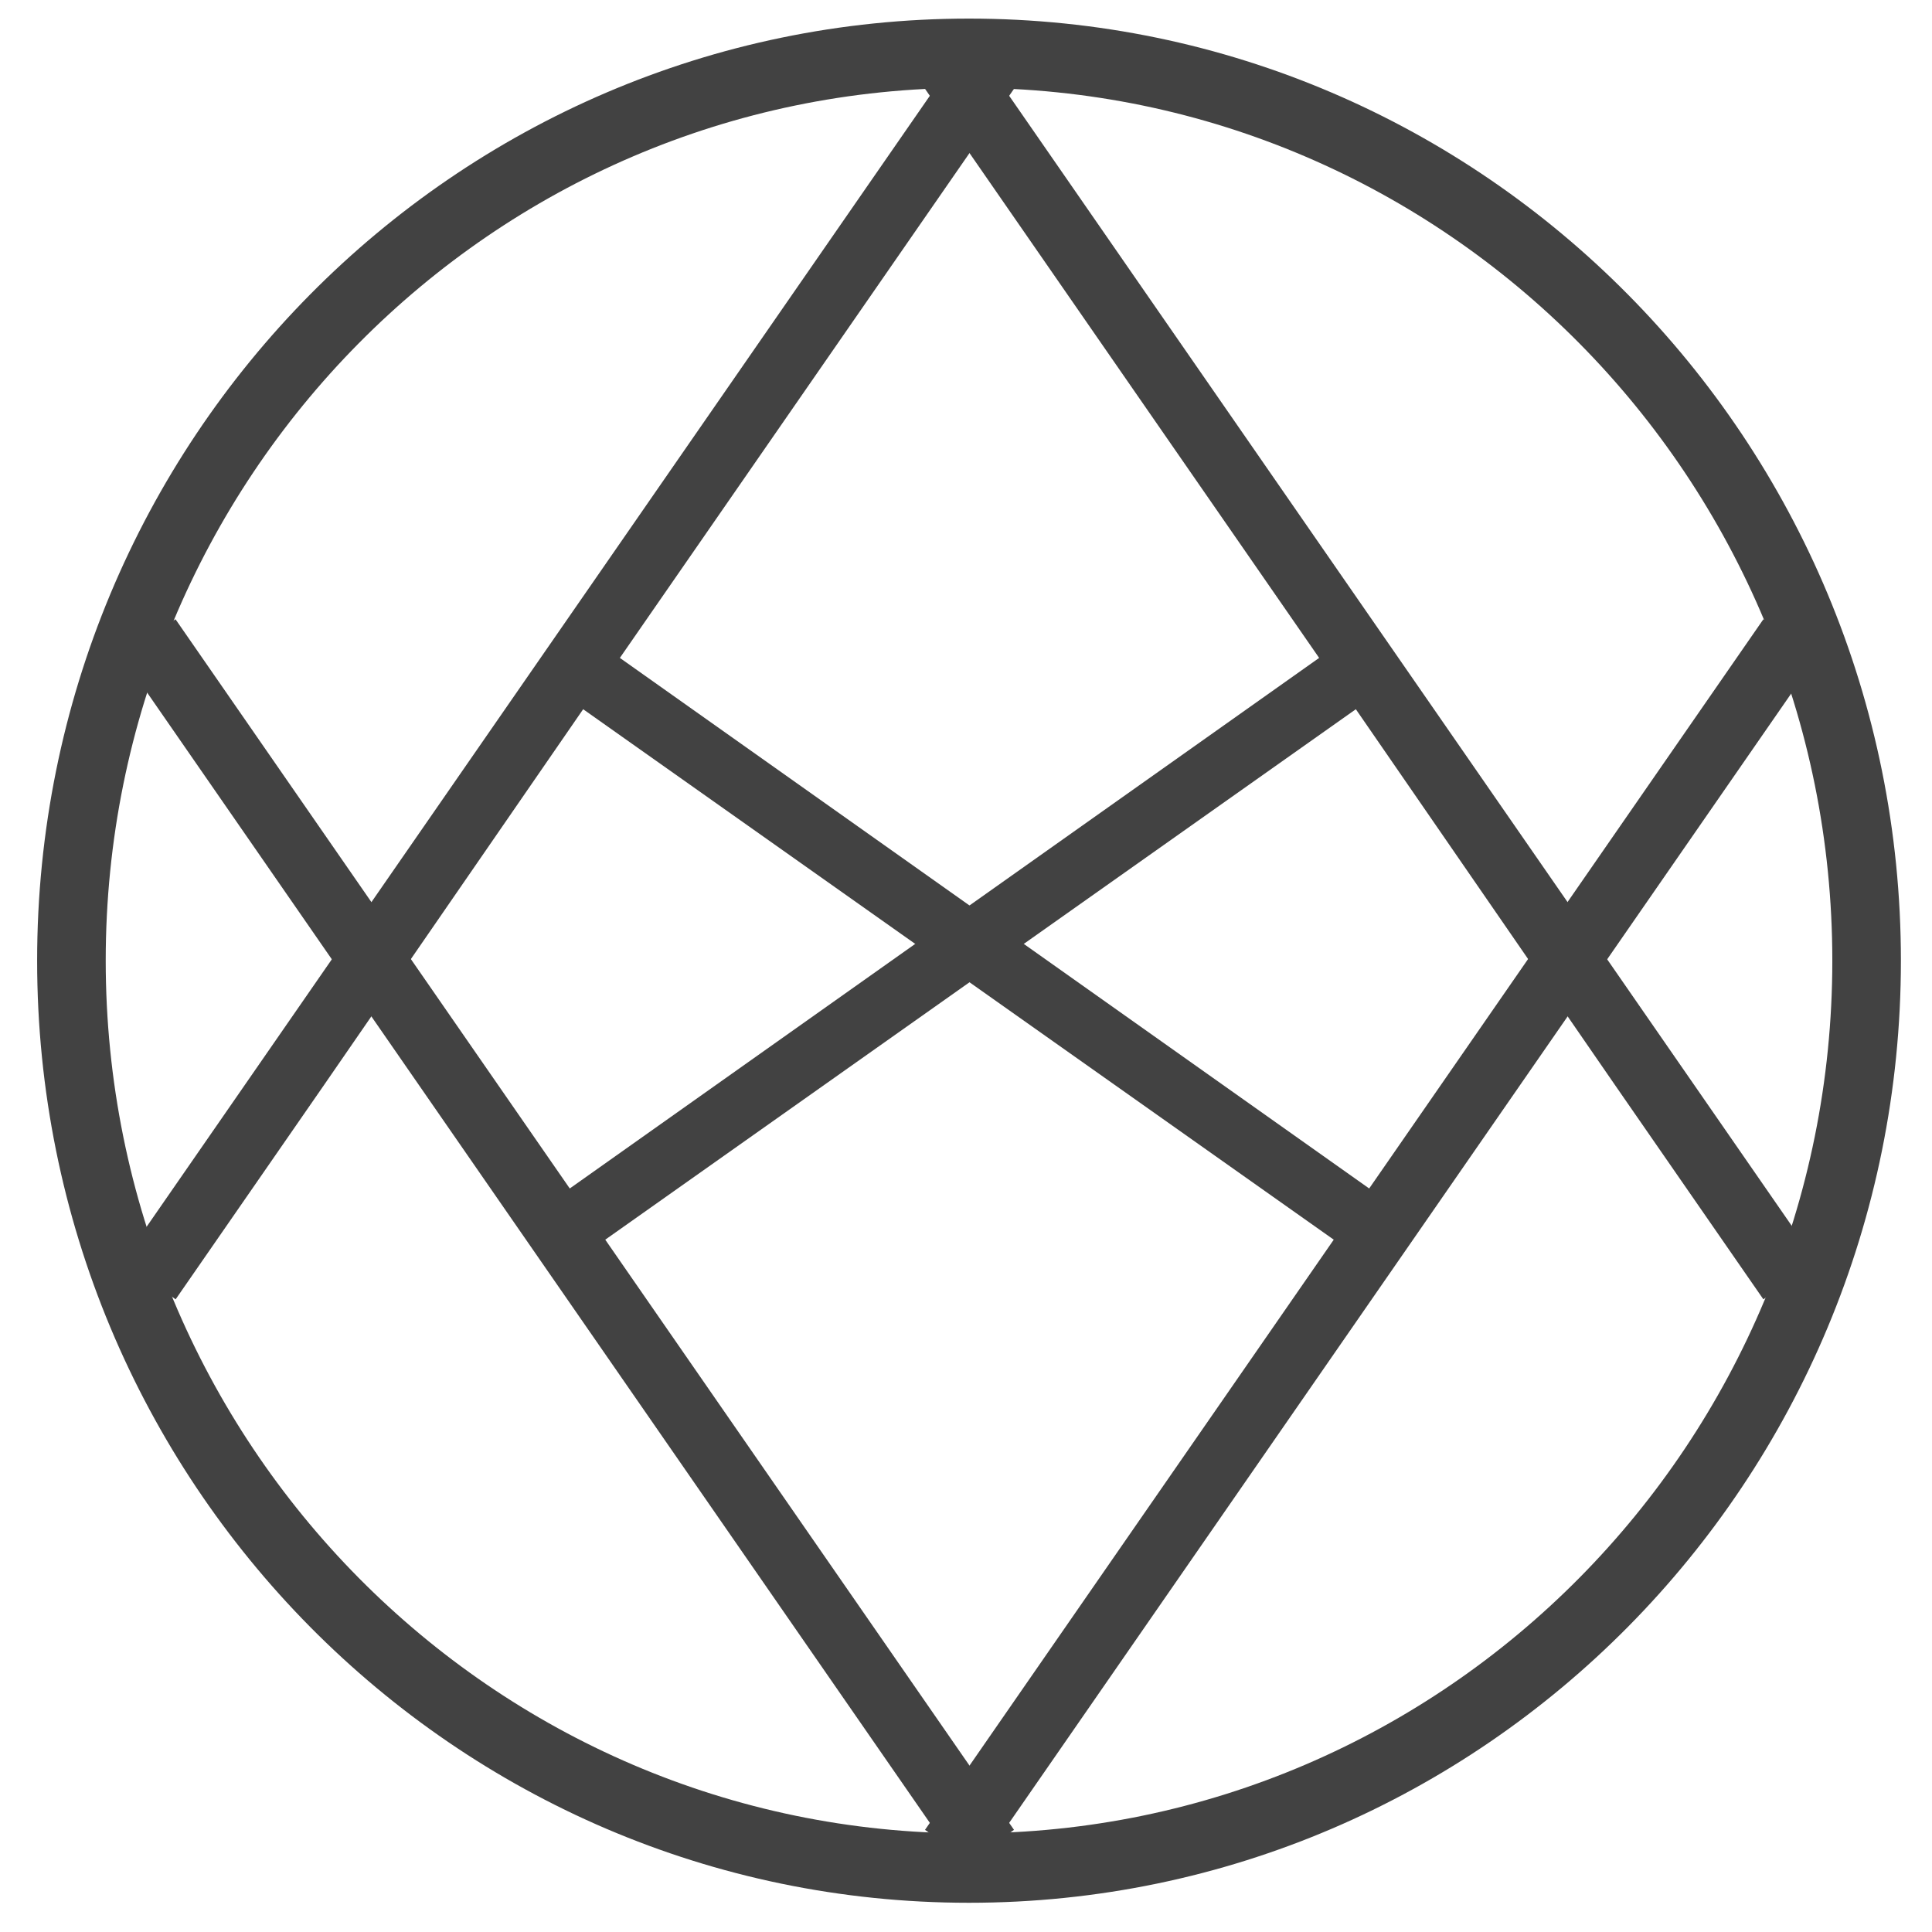 <svg width="32" height="32" viewBox="0 0 32 32" fill="none" xmlns="http://www.w3.org/2000/svg">
<g clip-path="url(#clip0_252_63)">
<path fill-rule="evenodd" clip-rule="evenodd" d="M9.659 11.747L22.091 20.533L15.321 30.308L16.202 30.933L30.088 10.881L29.207 10.257L22.678 19.685L10.267 10.897L16.795 1.471L15.914 0.846L2.028 20.897L2.909 21.521L5.372 17.964L9.659 11.747Z" fill="#424242"/>
<path fill-rule="evenodd" clip-rule="evenodd" d="M22.457 11.747L10.025 20.533L16.795 30.308L15.914 30.933L2.028 10.881L2.907 10.257L9.437 19.685L21.849 10.897L15.321 1.471L16.202 0.846L30.088 20.897L29.207 21.521L26.744 17.964L22.457 11.747Z" fill="#424242"/>
<path fill-rule="evenodd" clip-rule="evenodd" d="M16.05 1.455C23.948 1.455 30.349 7.926 30.349 15.911C30.349 23.895 23.948 30.366 16.05 30.366C8.153 30.366 1.751 23.895 1.751 15.911C1.751 7.926 8.153 1.455 16.05 1.455ZM16.05 0.308C24.574 0.308 31.485 7.294 31.485 15.912C31.485 24.53 24.574 31.516 16.05 31.516C7.526 31.516 0.615 24.53 0.615 15.912C0.615 7.294 7.526 0.308 16.05 0.308Z" fill="#424242"/>
</g>
<defs>
<clipPath id="clip0_252_63">
<rect width="32" height="32" fill="white"/>
</clipPath>
</defs>
</svg>
